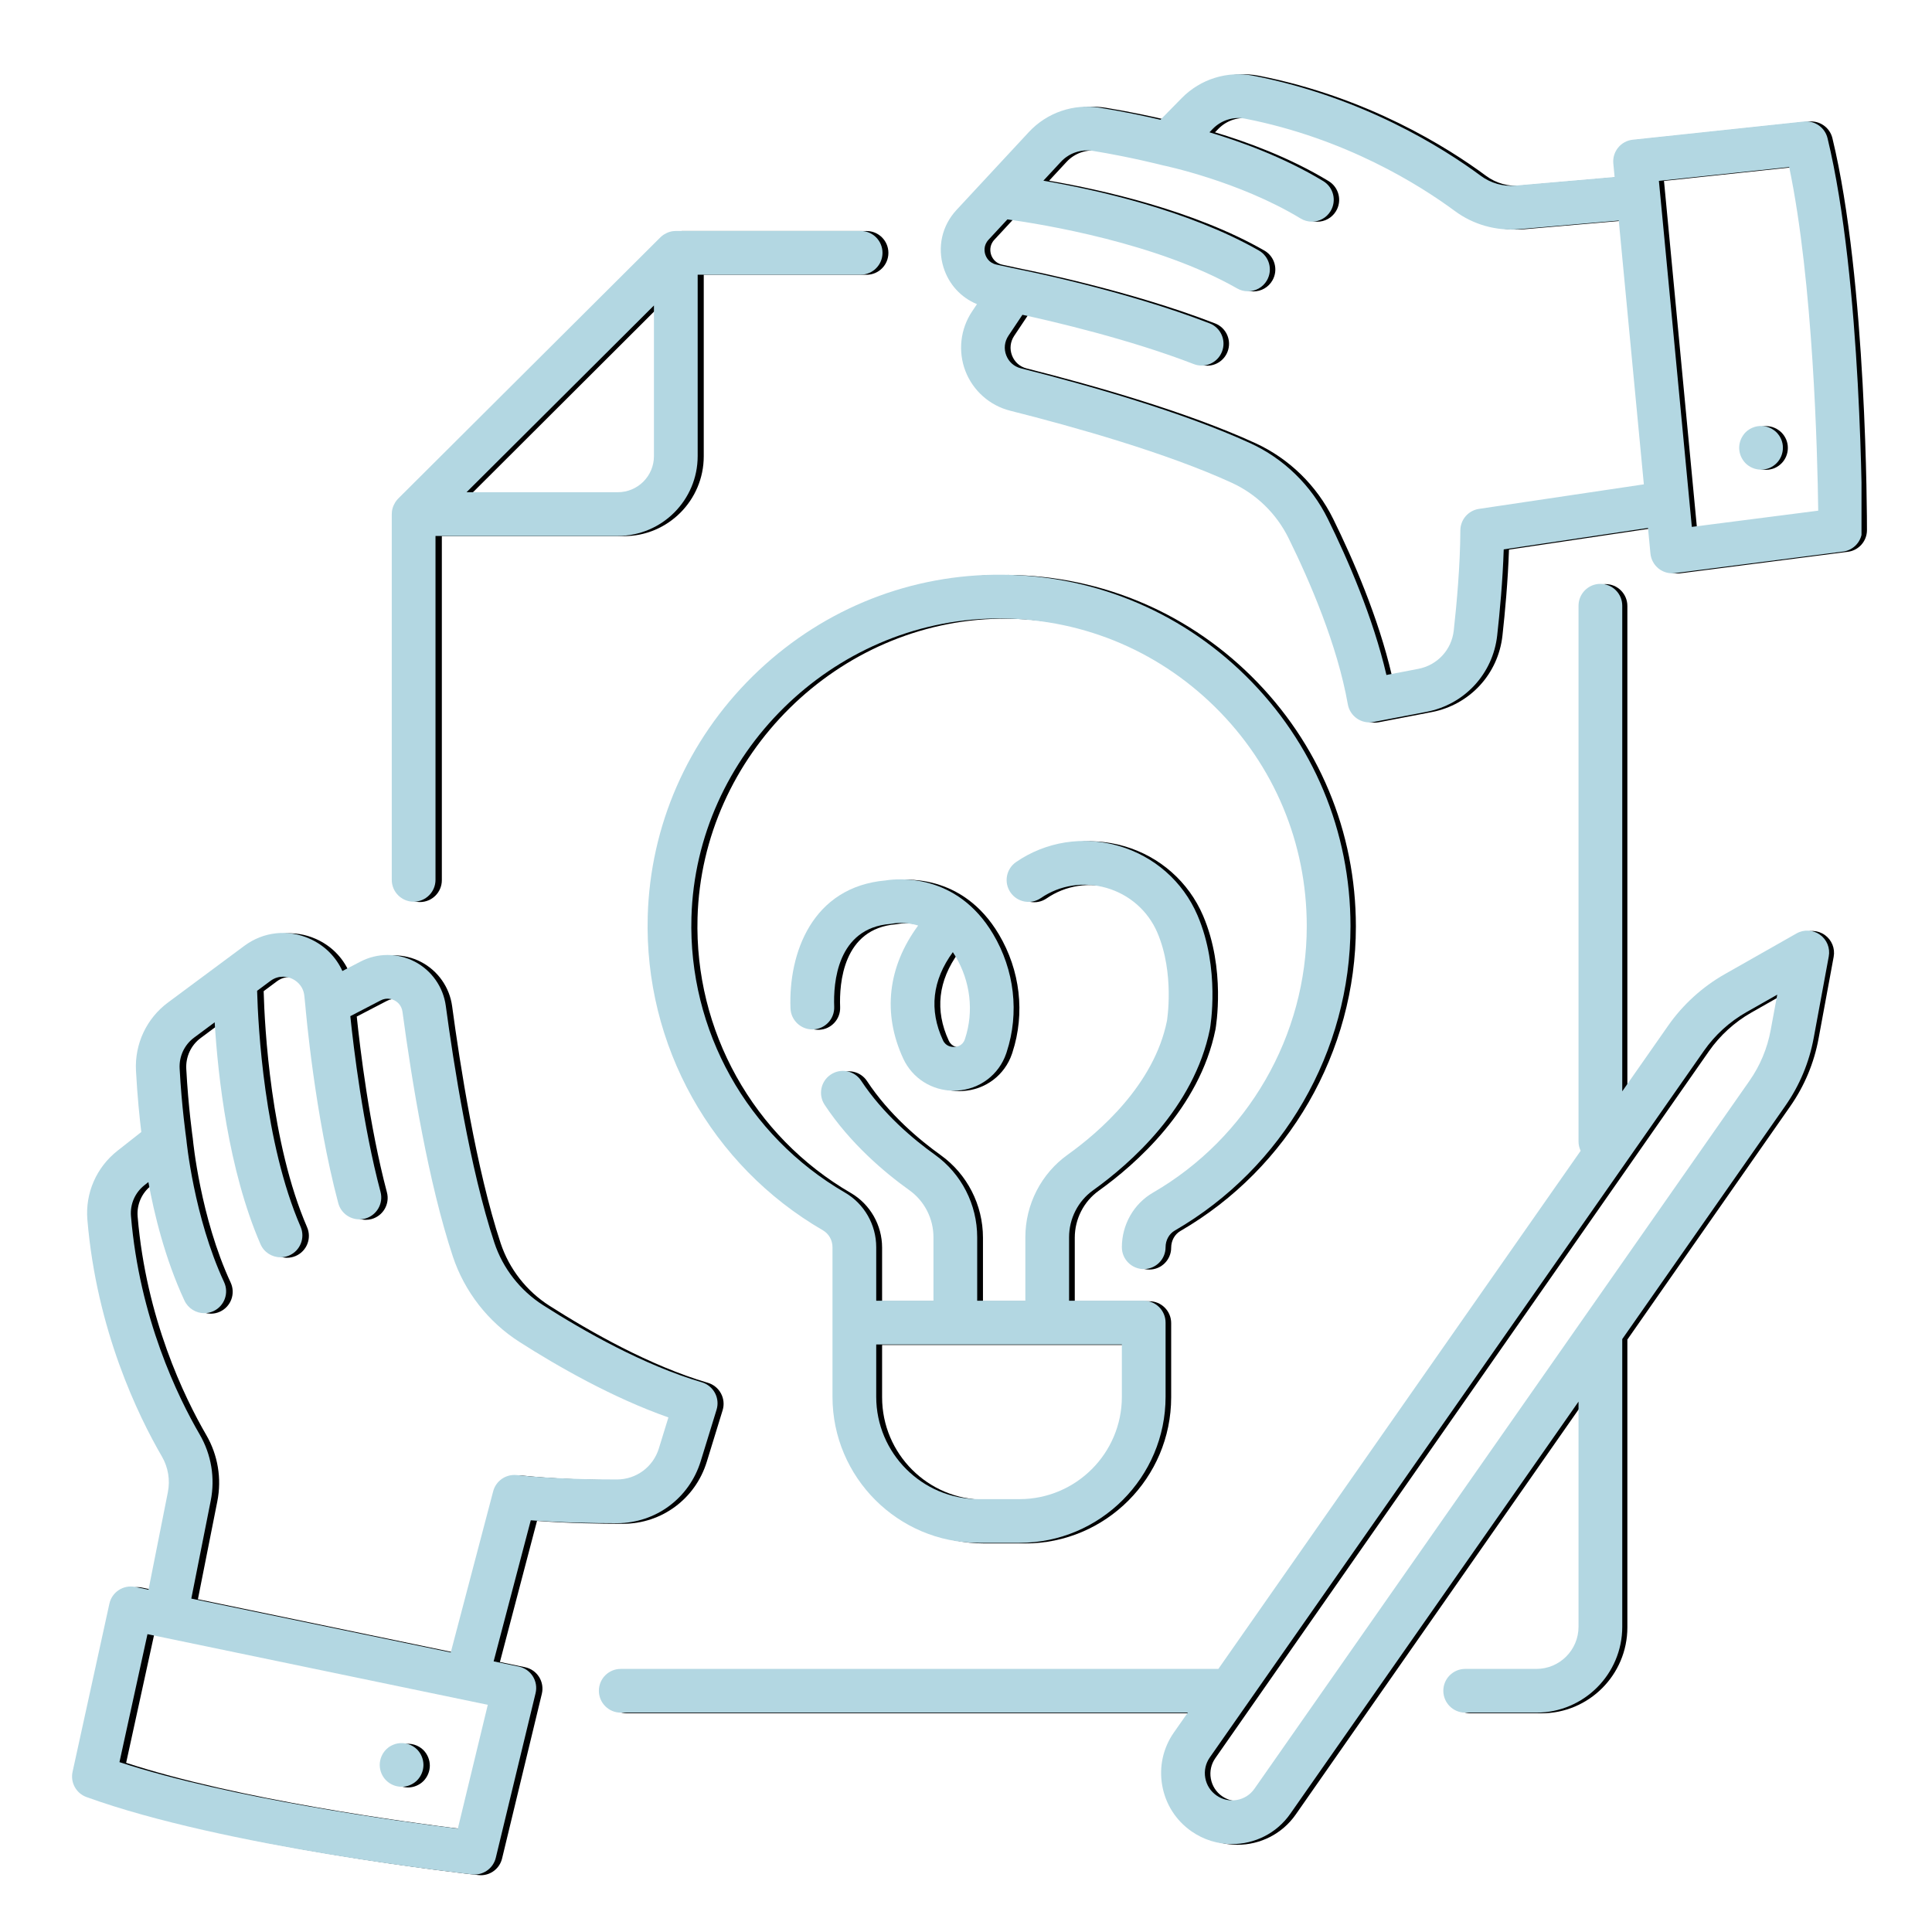 <svg xmlns="http://www.w3.org/2000/svg" xmlns:xlink="http://www.w3.org/1999/xlink" width="500" zoomAndPan="magnify" viewBox="0 0 375 375" height="500" preserveAspectRatio="xMidYMid meet"><defs><clipPath id="f6cabb2723"><path d="M 183 14 L 362.625 14 L 362.625 141 L 183 141 Z M 183 14 " clip-rule="nonzero"></path></clipPath><clipPath id="9398fcf56a"><path d="M 13.316 181 L 140 181 L 140 364 L 13.316 364 Z M 13.316 181 " clip-rule="nonzero"></path></clipPath><clipPath id="3814b8ba12"><path d="M 182 14 L 361.316 14 L 361.316 141 L 182 141 Z M 182 14 " clip-rule="nonzero"></path></clipPath></defs><path fill="#000000" d="M 128.121 88.559 C 128.121 92.43 124.98 95.57 121.117 95.57 L 91.781 95.57 L 95.762 91.602 L 128.121 59.309 Z M 168.199 44.84 L 132.359 44.84 C 132.328 44.84 132.301 44.848 132.273 44.848 C 132.027 44.859 131.785 44.875 131.543 44.918 C 131.523 44.926 131.5 44.934 131.48 44.938 C 131.258 44.984 131.043 45.051 130.832 45.137 C 130.758 45.164 130.688 45.199 130.617 45.23 C 130.453 45.305 130.297 45.387 130.141 45.484 C 130.078 45.523 130.012 45.559 129.949 45.602 C 129.746 45.746 129.547 45.898 129.371 46.082 L 78.531 96.812 C 78.348 96.988 78.195 97.188 78.051 97.395 C 78.008 97.457 77.973 97.52 77.934 97.582 C 77.836 97.738 77.75 97.902 77.676 98.066 C 77.645 98.137 77.613 98.203 77.582 98.27 C 77.496 98.504 77.418 98.734 77.371 98.977 C 77.367 98.98 77.367 98.988 77.367 98.992 C 77.316 99.23 77.297 99.48 77.293 99.73 C 77.293 99.758 77.285 99.789 77.285 99.816 L 77.285 170.84 C 77.285 173.188 79.18 175.086 81.523 175.086 C 83.863 175.086 85.762 173.188 85.762 170.84 L 85.762 104.062 L 121.117 104.062 C 129.656 104.062 136.598 97.109 136.598 88.559 L 136.598 53.332 L 168.199 53.332 C 170.543 53.332 172.438 51.43 172.438 49.086 C 172.438 46.738 170.543 44.84 168.199 44.84 " fill-opacity="1" fill-rule="nonzero"></path><path fill="#000000" d="M 331.715 204.023 C 333.848 200.973 336.688 198.387 339.922 196.547 L 345.922 193.137 L 344.652 200.012 C 343.992 203.586 342.605 206.902 340.527 209.879 L 308.117 256.301 L 244.555 347.324 C 243.75 348.488 242.535 349.262 241.145 349.508 C 239.758 349.754 238.355 349.445 237.195 348.633 C 236.035 347.824 235.266 346.609 235.02 345.215 C 234.773 343.824 235.082 342.418 235.891 341.262 Z M 121.684 324.059 C 119.34 324.059 117.441 325.957 117.441 328.305 C 117.441 330.645 119.34 332.551 121.684 332.551 L 231.633 332.551 L 228.945 336.395 C 226.836 339.41 226.031 343.07 226.672 346.695 C 227.312 350.324 229.324 353.48 232.34 355.59 C 234.73 357.27 237.48 358.07 240.203 358.07 C 244.551 358.07 248.832 356.023 251.504 352.191 L 307.391 272.156 L 307.391 315.879 C 307.391 320.391 303.73 324.059 299.223 324.059 L 285.418 324.059 C 283.074 324.059 281.18 325.957 281.18 328.305 C 281.18 330.645 283.074 332.551 285.418 332.551 L 299.223 332.551 C 308.402 332.551 315.871 325.07 315.871 315.879 L 315.871 260.012 L 347.477 214.746 C 350.254 210.766 352.109 206.332 352.988 201.559 L 355.914 185.715 C 356.215 184.09 355.547 182.445 354.203 181.488 C 352.863 180.527 351.086 180.434 349.652 181.25 L 335.734 189.16 C 331.41 191.621 327.617 195.078 324.77 199.16 L 315.871 211.902 L 315.871 117.613 C 315.871 115.273 313.973 113.371 311.633 113.371 C 309.289 113.371 307.391 115.273 307.391 117.613 L 307.391 221.648 C 307.391 222.297 307.547 222.902 307.805 223.453 L 237.559 324.059 L 121.684 324.059 " fill-opacity="1" fill-rule="nonzero"></path><path fill="#000000" d="M 29.914 317.312 L 95.902 331.027 L 90.094 355.074 C 79.133 353.723 46.219 349.273 24.484 342.164 Z M 26.715 236.129 C 26.52 233.816 27.5 231.574 29.336 230.129 L 30.094 229.527 C 31.191 235.559 33.281 244.34 37.082 252.523 C 37.801 254.07 39.328 254.984 40.93 254.984 C 41.527 254.984 42.137 254.855 42.715 254.586 C 44.836 253.598 45.758 251.074 44.77 248.945 C 38.891 236.289 37.465 221.41 37.453 221.258 C 37.449 221.234 37.441 221.211 37.441 221.184 C 37.434 221.137 37.438 221.09 37.43 221.039 C 37.422 220.977 36.543 214.863 36.156 207.469 C 36.031 205.109 37.074 202.871 38.945 201.484 L 42.949 198.504 C 43.578 208.895 45.566 227.117 51.824 241.574 C 52.516 243.176 54.078 244.133 55.715 244.133 C 56.277 244.133 56.852 244.016 57.402 243.781 C 59.551 242.848 60.535 240.348 59.602 238.195 C 52.531 221.867 51.363 199.301 51.176 192.387 L 53.742 190.477 C 55.488 189.18 57.223 189.719 57.887 190.012 C 58.547 190.305 60.113 191.219 60.336 193.387 L 60.527 195.258 C 60.625 196.402 62.359 216.484 66.91 233.609 C 67.41 235.508 69.129 236.766 71.004 236.766 C 71.363 236.766 71.73 236.719 72.094 236.625 C 74.359 236.02 75.703 233.695 75.102 231.43 C 71.684 218.551 69.883 203.449 69.246 197.312 L 75.133 194.25 C 76.34 193.617 77.41 194.039 77.816 194.25 C 78.215 194.457 79.176 195.094 79.363 196.453 C 81.215 210.266 84.41 229.723 89.129 243.98 C 91.391 250.801 95.984 256.699 102.066 260.586 C 109.453 265.305 120.113 271.422 130.926 275.227 L 129.074 281.238 C 127.965 284.848 124.695 287.273 120.938 287.277 C 115.793 287.285 108.234 287.141 101.5 286.422 C 99.414 286.207 97.484 287.535 96.949 289.562 L 88.723 320.863 L 38.414 310.406 L 42.184 291.402 C 43.055 286.992 42.297 282.434 40.051 278.559 C 35.781 271.207 28.367 255.918 26.715 236.129 Z M 18.09 348.941 C 44.82 358.641 90.926 363.742 92.875 363.953 C 93.027 363.973 93.184 363.98 93.336 363.98 C 95.273 363.98 96.992 362.652 97.453 360.73 L 105.172 328.762 C 105.441 327.641 105.246 326.465 104.633 325.488 C 104.016 324.52 103.035 323.84 101.914 323.605 L 97.035 322.59 L 104.234 295.199 C 110.289 295.672 116.465 295.758 120.949 295.766 C 128.445 295.758 134.969 290.926 137.184 283.738 L 140.262 273.727 C 140.598 272.641 140.48 271.469 139.941 270.469 C 139.406 269.465 138.488 268.723 137.402 268.402 C 126.195 265.117 114.477 258.445 106.625 253.43 C 102.184 250.59 98.824 246.281 97.176 241.305 C 92.426 226.957 89.242 206.34 87.762 195.328 C 87.27 191.641 85.012 188.422 81.719 186.711 C 78.434 185.004 74.508 185.004 71.219 186.715 L 67.711 188.543 C 66.453 185.766 64.215 183.527 61.301 182.242 C 57.094 180.383 52.379 180.914 48.688 183.66 L 33.891 194.664 C 29.73 197.758 27.41 202.711 27.688 207.918 C 27.949 212.879 28.41 217.23 28.719 219.805 L 24.086 223.457 C 20.008 226.676 17.832 231.676 18.266 236.836 C 20.059 258.289 28.094 274.859 32.723 282.828 C 33.93 284.914 34.336 287.371 33.867 289.746 L 30.113 308.68 L 27.535 308.145 C 25.262 307.672 23.031 309.121 22.535 311.395 L 15.391 344.043 C 14.938 346.125 16.094 348.219 18.09 348.941 " fill-opacity="1" fill-rule="nonzero"></path><g clip-path="url(#f6cabb2723)"><path fill="#000000" d="M 329.363 102.305 L 322.98 35.117 L 348.242 32.434 C 352.91 54.836 353.727 88.098 353.867 99.156 Z M 288.098 98.809 C 286.023 99.117 284.484 100.895 284.477 102.992 C 284.453 109.777 283.766 117.312 283.199 122.434 C 282.781 126.176 280.016 129.164 276.309 129.875 L 270.145 131.059 C 267.551 119.879 262.648 108.594 258.773 100.723 C 255.582 94.246 250.227 89.023 243.703 86.031 C 230.512 79.973 212.266 74.797 199.273 71.516 C 197.953 71.184 196.918 70.266 196.43 68.992 C 195.938 67.715 196.094 66.328 196.852 65.191 L 199.566 61.121 C 205.578 62.43 220.363 65.875 232.785 70.691 C 233.285 70.887 233.805 70.98 234.312 70.98 C 236.016 70.98 237.617 69.949 238.266 68.266 C 239.117 66.082 238.031 63.621 235.852 62.777 C 219.328 56.363 199.551 52.434 198.473 52.223 L 194.523 51.371 C 193.031 51.047 192.512 49.883 192.359 49.395 C 192.207 48.91 191.961 47.656 193.004 46.535 L 196.656 42.594 C 203.496 43.543 225.738 47.164 241.199 56.004 C 241.859 56.383 242.586 56.562 243.297 56.562 C 244.77 56.562 246.199 55.793 246.98 54.422 C 248.145 52.387 247.438 49.793 245.406 48.629 C 231.738 40.816 213.871 36.844 203.629 35.078 L 207.023 31.418 C 208.609 29.707 210.945 28.914 213.27 29.297 C 220.566 30.496 226.539 32.039 226.602 32.051 C 226.648 32.062 226.695 32.066 226.742 32.078 C 226.77 32.086 226.793 32.098 226.82 32.105 C 226.965 32.133 241.531 35.152 253.496 42.414 C 254.18 42.836 254.938 43.035 255.688 43.035 C 257.121 43.035 258.52 42.305 259.316 40.988 C 260.531 38.984 259.891 36.371 257.891 35.156 C 250.184 30.477 241.695 27.434 235.828 25.684 L 236.504 24.992 C 238.145 23.324 240.477 22.594 242.75 23.039 C 262.215 26.852 276.574 35.906 283.402 40.961 C 287 43.625 291.441 44.875 295.918 44.492 L 315.191 42.82 L 320.062 94.047 Z M 351.098 23.594 L 317.914 27.121 C 315.602 27.367 313.922 29.43 314.141 31.742 L 314.391 34.367 L 295.188 36.031 C 292.777 36.246 290.383 35.566 288.445 34.133 C 281.043 28.652 265.473 18.844 244.379 14.707 C 239.305 13.711 234.102 15.332 230.461 19.035 L 226.328 23.25 C 223.805 22.656 219.543 21.723 214.641 20.918 C 209.512 20.074 204.336 21.84 200.809 25.641 L 186.793 40.758 C 183.969 43.801 183.027 47.984 184.273 51.949 C 185.309 55.23 187.664 57.781 190.754 59.055 L 189.805 60.473 C 187.523 63.883 187.043 68.211 188.512 72.043 C 189.988 75.871 193.234 78.75 197.203 79.75 C 209.848 82.941 227.566 87.961 240.172 93.746 C 244.93 95.934 248.832 99.746 251.168 104.48 C 255.285 112.848 260.629 125.238 262.66 136.758 C 262.859 137.875 263.496 138.867 264.434 139.516 C 265.145 140.004 265.98 140.266 266.836 140.266 C 267.102 140.266 267.367 140.234 267.633 140.188 L 277.906 138.215 C 285.281 136.801 290.797 130.836 291.625 123.375 C 292.117 118.941 292.691 112.758 292.891 106.68 L 320.867 102.512 L 321.336 107.473 C 321.449 108.617 322.016 109.672 322.914 110.387 C 323.668 110.992 324.602 111.316 325.559 111.316 C 325.738 111.316 325.918 111.305 326.098 111.285 L 358.68 107.102 C 360.789 106.832 362.375 105.031 362.375 102.898 C 362.379 100.934 362.367 54.48 355.668 26.816 C 355.168 24.746 353.207 23.375 351.098 23.594 " fill-opacity="1" fill-rule="nonzero"></path></g><path fill="#000000" d="M 171.215 261.062 L 218.848 261.062 L 218.848 271.219 C 218.848 282.176 209.945 291.09 199.004 291.09 L 191.062 291.09 C 180.121 291.09 171.215 282.176 171.215 271.219 Z M 194.062 111.598 C 176.508 111.844 159.891 118.848 147.258 131.312 C 134.629 143.785 127.402 160.328 126.914 177.895 C 126.215 202.945 139.234 226.324 160.895 238.906 C 162.035 239.562 162.738 240.816 162.738 242.168 L 162.738 271.219 C 162.738 286.855 175.445 299.582 191.062 299.582 L 199.004 299.582 C 214.621 299.582 227.324 286.855 227.324 271.219 L 227.324 256.816 C 227.324 254.469 225.43 252.57 223.086 252.57 L 208.613 252.57 L 208.613 240.234 C 208.613 236.617 210.352 233.207 213.266 231.121 C 220.395 226.016 232.824 215.164 235.922 199.816 C 236.004 199.344 237.953 188.082 233.512 177.723 C 230.695 171.16 225.129 166.25 218.234 164.25 C 211.375 162.258 204.125 163.398 198.34 167.379 C 196.414 168.707 195.926 171.348 197.25 173.277 C 198.574 175.215 201.215 175.703 203.145 174.379 C 206.824 171.844 211.465 171.125 215.875 172.406 C 220.324 173.699 223.91 176.852 225.719 181.07 C 229.129 189.039 227.586 198.227 227.59 198.227 C 225.086 210.633 214.449 219.832 208.332 224.215 C 203.203 227.895 200.133 233.879 200.133 240.234 L 200.133 252.57 L 190.793 252.57 L 190.793 240.234 C 190.793 233.879 187.73 227.891 182.598 224.215 C 178.426 221.227 172.555 216.305 168.293 209.84 C 167.004 207.887 164.375 207.348 162.418 208.641 C 160.465 209.93 159.926 212.562 161.215 214.52 C 166.191 222.066 172.906 227.715 177.668 231.121 C 180.578 233.207 182.316 236.617 182.316 240.234 L 182.316 252.57 L 171.215 252.57 L 171.215 242.168 C 171.215 237.797 168.895 233.734 165.148 231.559 C 146.184 220.543 134.777 200.07 135.391 178.129 C 136.266 146.57 162.637 120.535 194.176 120.09 C 210.332 119.879 225.465 125.973 236.926 137.293 C 248.391 148.609 254.699 163.719 254.699 179.836 C 254.699 201.098 243.27 220.93 224.863 231.59 C 221.152 233.738 218.848 237.797 218.848 242.176 C 218.848 244.52 220.746 246.422 223.086 246.422 C 225.43 246.422 227.324 244.52 227.324 242.176 C 227.324 240.816 228.008 239.578 229.109 238.938 C 250.125 226.766 263.176 204.117 263.176 179.836 C 263.176 161.43 255.969 144.168 242.879 131.242 C 229.793 118.32 212.445 111.344 194.062 111.598 " fill-opacity="1" fill-rule="nonzero"></path><path fill="#000000" d="M 78.367 338.539 C 78.09 338.594 77.824 338.68 77.57 338.785 C 77.312 338.895 77.07 339.02 76.836 339.168 C 76.602 339.328 76.391 339.508 76.191 339.695 C 75.406 340.492 74.949 341.586 74.949 342.703 C 74.949 343.816 75.406 344.922 76.191 345.703 C 76.391 345.898 76.602 346.078 76.836 346.234 C 77.07 346.383 77.312 346.512 77.57 346.621 C 77.824 346.723 78.09 346.812 78.367 346.859 C 78.641 346.914 78.918 346.949 79.188 346.949 C 80.305 346.949 81.395 346.492 82.191 345.703 C 82.973 344.91 83.43 343.816 83.43 342.703 C 83.43 341.586 82.973 340.492 82.191 339.695 C 81.207 338.711 79.738 338.266 78.367 338.539 " fill-opacity="1" fill-rule="nonzero"></path><path fill="#000000" d="M 346.703 85.32 C 346.598 85.07 346.457 84.824 346.309 84.59 C 346.152 84.355 345.973 84.145 345.777 83.941 C 345.586 83.75 345.363 83.574 345.133 83.422 C 344.914 83.262 344.656 83.137 344.402 83.031 C 344.148 82.922 343.883 82.84 343.609 82.785 C 342.23 82.512 340.77 82.953 339.781 83.941 C 339.59 84.145 339.41 84.355 339.262 84.59 C 339.105 84.824 338.977 85.07 338.867 85.32 C 338.766 85.574 338.68 85.852 338.625 86.117 C 338.574 86.395 338.543 86.668 338.543 86.949 C 338.543 87.223 338.574 87.508 338.625 87.773 C 338.68 88.051 338.766 88.316 338.867 88.57 C 338.977 88.824 339.105 89.07 339.262 89.301 C 339.41 89.535 339.59 89.75 339.781 89.949 C 340.574 90.738 341.668 91.191 342.781 91.191 C 343.059 91.191 343.344 91.172 343.609 91.105 C 343.883 91.051 344.148 90.98 344.402 90.875 C 344.656 90.766 344.914 90.629 345.133 90.48 C 345.363 90.32 345.586 90.141 345.777 89.949 C 346.574 89.16 347.02 88.07 347.02 86.949 C 347.02 86.668 347 86.395 346.945 86.117 C 346.883 85.852 346.809 85.574 346.703 85.32 " fill-opacity="1" fill-rule="nonzero"></path><path fill="#000000" d="M 186.074 184.879 C 186.254 185.145 186.43 185.422 186.605 185.715 C 189.492 190.582 190.168 196.379 188.461 201.629 L 188.398 201.816 C 187.973 203.07 186.852 203.262 186.395 203.285 C 185.906 203.312 184.73 203.238 184.148 201.977 C 181.434 196.098 182.086 190.359 186.074 184.879 Z M 176.453 205.543 C 178.227 209.383 182.027 211.781 186.25 211.781 C 186.449 211.781 186.645 211.777 186.844 211.766 C 191.262 211.527 195.02 208.691 196.426 204.543 L 196.523 204.246 C 198.988 196.688 198.027 188.352 193.891 181.379 C 186.762 169.352 175.203 170.605 173.074 170.949 C 158.777 172.199 154.18 185.098 154.594 195.809 C 154.688 198.148 156.68 199.984 158.996 199.883 C 161.34 199.793 163.16 197.82 163.07 195.477 C 162.891 190.91 163.594 180.215 173.945 179.398 C 174.121 179.383 174.301 179.355 174.48 179.32 C 174.516 179.316 176.652 178.895 179.348 179.715 C 173.453 187.727 172.406 196.781 176.453 205.543 " fill-opacity="1" fill-rule="nonzero"></path><path fill="#b3d7e2" d="M 126.93 88.531 C 126.93 92.398 123.789 95.539 119.922 95.539 L 90.555 95.539 L 94.539 91.57 L 126.93 59.293 Z M 167.051 44.828 L 131.176 44.828 C 131.145 44.828 131.117 44.836 131.086 44.836 C 130.844 44.844 130.598 44.863 130.359 44.906 C 130.336 44.91 130.316 44.918 130.297 44.926 C 130.07 44.973 129.855 45.039 129.645 45.121 C 129.57 45.152 129.5 45.184 129.43 45.219 C 129.27 45.293 129.109 45.375 128.953 45.473 C 128.891 45.512 128.824 45.547 128.762 45.586 C 128.559 45.73 128.359 45.887 128.184 46.066 L 77.289 96.777 C 77.109 96.957 76.953 97.156 76.809 97.363 C 76.77 97.422 76.73 97.484 76.691 97.547 C 76.594 97.707 76.508 97.867 76.434 98.031 C 76.402 98.102 76.371 98.168 76.34 98.234 C 76.254 98.469 76.176 98.699 76.129 98.941 C 76.125 98.945 76.125 98.953 76.125 98.957 C 76.074 99.199 76.055 99.445 76.051 99.695 C 76.051 99.723 76.043 99.754 76.043 99.781 L 76.043 170.777 C 76.043 173.125 77.941 175.02 80.285 175.02 C 82.629 175.02 84.531 173.125 84.531 170.777 L 84.531 104.027 L 119.922 104.027 C 128.469 104.027 135.418 97.074 135.418 88.531 L 135.418 53.316 L 167.051 53.316 C 169.398 53.316 171.293 51.414 171.293 49.074 C 171.293 46.727 169.398 44.828 167.051 44.828 " fill-opacity="1" fill-rule="nonzero"></path><path fill="#b3d7e2" d="M 330.738 203.949 C 332.871 200.898 335.715 198.312 338.953 196.473 L 344.961 193.066 L 343.688 199.938 C 343.031 203.508 341.641 206.824 339.562 209.801 L 307.117 256.203 L 243.488 347.191 C 242.68 348.352 241.465 349.129 240.074 349.371 C 238.684 349.621 237.281 349.309 236.121 348.496 C 234.961 347.688 234.188 346.477 233.941 345.082 C 233.695 343.691 234.008 342.285 234.812 341.129 Z M 120.484 323.934 C 118.141 323.934 116.242 325.832 116.242 328.176 C 116.242 330.52 118.141 332.422 120.484 332.422 L 230.551 332.422 L 227.859 336.262 C 225.75 339.281 224.941 342.941 225.586 346.562 C 226.227 350.188 228.242 353.348 231.258 355.453 C 233.652 357.129 236.406 357.934 239.133 357.934 C 243.484 357.934 247.77 355.887 250.441 352.059 L 306.391 272.051 L 306.391 315.758 C 306.391 320.266 302.723 323.934 298.215 323.934 L 284.391 323.934 C 282.047 323.934 280.148 325.832 280.148 328.176 C 280.148 330.52 282.047 332.422 284.391 332.422 L 298.215 332.422 C 307.402 332.422 314.879 324.945 314.879 315.758 L 314.879 259.914 L 346.516 214.664 C 349.297 210.688 351.152 206.254 352.035 201.484 L 354.961 185.648 C 355.266 184.023 354.598 182.379 353.25 181.422 C 351.906 180.457 350.129 180.367 348.695 181.184 L 334.762 189.09 C 330.43 191.551 326.637 195.004 323.785 199.086 L 314.879 211.824 L 314.879 117.574 C 314.879 115.23 312.977 113.328 310.633 113.328 C 308.289 113.328 306.391 115.23 306.391 117.574 L 306.391 221.566 C 306.391 222.211 306.543 222.816 306.805 223.367 L 236.484 323.934 L 120.484 323.934 " fill-opacity="1" fill-rule="nonzero"></path><g clip-path="url(#9398fcf56a)"><path fill="#b3d7e2" d="M 28.625 317.191 L 94.68 330.902 L 88.863 354.938 C 77.891 353.586 44.945 349.141 23.188 342.031 Z M 25.422 236.039 C 25.227 233.73 26.207 231.488 28.043 230.039 L 28.801 229.441 C 29.898 235.469 31.992 244.246 35.797 252.43 C 36.52 253.973 38.047 254.887 39.648 254.887 C 40.25 254.887 40.859 254.758 41.438 254.488 C 43.559 253.5 44.484 250.977 43.492 248.852 C 37.609 236.199 36.184 221.324 36.172 221.176 C 36.168 221.152 36.156 221.125 36.156 221.102 C 36.148 221.051 36.152 221.008 36.145 220.957 C 36.137 220.895 35.258 214.781 34.867 207.391 C 34.746 205.035 35.789 202.797 37.664 201.406 L 41.668 198.43 C 42.301 208.816 44.289 227.031 50.555 241.484 C 51.246 243.082 52.809 244.039 54.449 244.039 C 55.016 244.039 55.586 243.926 56.137 243.688 C 58.289 242.754 59.273 240.258 58.344 238.105 C 51.266 221.785 50.094 199.227 49.906 192.316 L 52.473 190.406 C 54.223 189.109 55.961 189.648 56.621 189.941 C 57.285 190.234 58.852 191.148 59.074 193.312 L 59.266 195.184 C 59.367 196.328 61.102 216.402 65.656 233.523 C 66.16 235.422 67.879 236.676 69.754 236.676 C 70.117 236.676 70.48 236.629 70.844 236.535 C 73.113 235.93 74.461 233.605 73.859 231.344 C 70.434 218.469 68.633 203.371 67.996 197.238 L 73.887 194.176 C 75.098 193.547 76.168 193.965 76.574 194.176 C 76.977 194.383 77.938 195.023 78.121 196.383 C 79.977 210.188 83.176 229.637 87.898 243.887 C 90.164 250.703 94.762 256.602 100.852 260.484 C 108.242 265.207 118.914 271.316 129.738 275.121 L 127.887 281.133 C 126.777 284.738 123.504 287.16 119.738 287.164 C 114.594 287.176 107.023 287.027 100.281 286.312 C 98.195 286.098 96.262 287.426 95.727 289.453 L 87.492 320.738 L 37.133 310.285 L 40.902 291.289 C 41.777 286.883 41.02 282.324 38.77 278.449 C 34.496 271.102 27.074 255.824 25.422 236.039 Z M 16.789 348.809 C 43.543 358.5 89.699 363.602 91.648 363.812 C 91.805 363.832 91.957 363.84 92.109 363.84 C 94.051 363.84 95.77 362.512 96.234 360.59 L 103.957 328.633 C 104.227 327.516 104.031 326.336 103.418 325.363 C 102.801 324.395 101.82 323.715 100.695 323.48 L 95.816 322.469 L 103.023 295.086 C 109.082 295.559 115.266 295.645 119.754 295.652 C 127.258 295.645 133.785 290.812 136.004 283.629 L 139.086 273.621 C 139.422 272.535 139.305 271.363 138.766 270.363 C 138.227 269.363 137.312 268.621 136.223 268.301 C 125.004 265.016 113.273 258.348 105.414 253.332 C 100.965 250.492 97.605 246.188 95.957 241.215 C 91.199 226.871 88.012 206.262 86.531 195.254 C 86.039 191.57 83.777 188.355 80.48 186.641 C 77.191 184.934 73.262 184.934 69.973 186.645 L 66.457 188.473 C 65.199 185.695 62.961 183.461 60.043 182.176 C 55.832 180.316 51.109 180.848 47.414 183.594 L 32.602 194.59 C 28.438 197.684 26.117 202.637 26.395 207.84 C 26.656 212.801 27.113 217.148 27.426 219.723 L 22.789 223.371 C 18.707 226.59 16.527 231.586 16.961 236.746 C 18.758 258.188 26.801 274.754 31.434 282.719 C 32.645 284.805 33.051 287.262 32.582 289.637 L 28.824 308.562 L 26.242 308.027 C 23.965 307.555 21.73 309.004 21.234 311.273 L 14.086 343.91 C 13.629 345.988 14.785 348.082 16.789 348.809 " fill-opacity="1" fill-rule="nonzero"></path></g><g clip-path="url(#3814b8ba12)"><path fill="#b3d7e2" d="M 328.383 102.27 L 321.992 35.109 L 347.281 32.426 C 351.957 54.82 352.773 88.066 352.914 99.121 Z M 287.074 98.773 C 284.996 99.082 283.461 100.859 283.453 102.957 C 283.426 109.742 282.738 117.27 282.172 122.391 C 281.754 126.133 278.984 129.121 275.273 129.828 L 269.105 131.012 C 266.504 119.836 261.598 108.555 257.719 100.691 C 254.523 94.211 249.168 88.996 242.633 86.004 C 229.43 79.949 211.164 74.77 198.156 71.492 C 196.836 71.16 195.801 70.242 195.312 68.969 C 194.816 67.691 194.977 66.309 195.734 65.168 L 198.453 61.102 C 204.469 62.41 219.27 65.852 231.707 70.668 C 232.207 70.863 232.727 70.957 233.234 70.957 C 234.938 70.957 236.543 69.926 237.191 68.242 C 238.043 66.059 236.957 63.602 234.773 62.758 C 218.234 56.344 198.438 52.418 197.359 52.207 L 193.406 51.355 C 191.91 51.031 191.391 49.867 191.238 49.379 C 191.082 48.895 190.84 47.645 191.883 46.523 L 195.539 42.582 C 202.387 43.531 224.652 47.148 240.129 55.984 C 240.789 56.367 241.516 56.543 242.227 56.543 C 243.703 56.543 245.133 55.777 245.918 54.406 C 247.082 52.371 246.371 49.777 244.34 48.617 C 230.656 40.805 212.77 36.836 202.52 35.07 L 205.918 31.41 C 207.504 29.703 209.84 28.906 212.172 29.293 C 219.473 30.488 225.453 32.031 225.516 32.043 C 225.559 32.055 225.609 32.059 225.656 32.074 C 225.684 32.078 225.707 32.09 225.734 32.098 C 225.879 32.125 240.457 35.145 252.438 42.402 C 253.125 42.824 253.883 43.023 254.633 43.023 C 256.066 43.023 257.469 42.293 258.262 40.98 C 259.48 38.973 258.84 36.363 256.836 35.148 C 249.121 30.469 240.625 27.426 234.754 25.68 L 235.426 24.984 C 237.07 23.32 239.406 22.59 241.68 23.035 C 261.164 26.848 275.539 35.898 282.375 40.949 C 285.977 43.613 290.422 44.863 294.902 44.48 L 314.199 42.809 L 319.07 94.012 Z M 350.141 23.59 L 316.922 27.117 C 314.609 27.359 312.926 29.426 313.145 31.738 L 313.395 34.359 L 294.172 36.023 C 291.762 36.238 289.363 35.559 287.422 34.125 C 280.012 28.645 264.426 18.84 243.309 14.707 C 238.234 13.711 233.023 15.328 229.379 19.035 L 225.242 23.246 C 222.719 22.652 218.449 21.719 213.543 20.918 C 208.406 20.07 203.227 21.836 199.695 25.637 L 185.664 40.746 C 182.836 43.789 181.895 47.969 183.145 51.934 C 184.18 55.215 186.539 57.762 189.629 59.035 L 188.68 60.453 C 186.398 63.863 185.914 68.191 187.387 72.02 C 188.863 75.844 192.113 78.727 196.086 79.723 C 208.742 82.914 226.48 87.93 239.098 93.715 C 243.863 95.898 247.77 99.711 250.105 104.445 C 254.23 112.809 259.578 125.195 261.613 136.707 C 261.809 137.828 262.449 138.816 263.387 139.465 C 264.098 139.953 264.934 140.215 265.793 140.215 C 266.059 140.215 266.324 140.184 266.59 140.137 L 276.875 138.168 C 284.254 136.754 289.777 130.789 290.605 123.328 C 291.098 118.898 291.676 112.715 291.871 106.641 L 319.879 102.477 L 320.348 107.438 C 320.461 108.582 321.027 109.633 321.926 110.352 C 322.68 110.953 323.617 111.277 324.574 111.277 C 324.754 111.277 324.938 111.266 325.113 111.246 L 357.73 107.062 C 359.844 106.793 361.43 104.996 361.43 102.859 C 361.434 100.898 361.422 54.465 354.719 26.809 C 354.215 24.742 352.25 23.371 350.141 23.59 " fill-opacity="1" fill-rule="nonzero"></path></g><path fill="#b3d7e2" d="M 170.074 260.961 L 217.754 260.961 L 217.754 271.113 C 217.754 282.066 208.844 290.98 197.891 290.98 L 189.941 290.98 C 178.988 290.98 170.074 282.066 170.074 271.113 Z M 192.941 111.559 C 175.367 111.805 158.734 118.805 146.09 131.266 C 133.445 143.73 126.215 160.27 125.723 177.828 C 125.023 202.871 138.059 226.242 159.742 238.812 C 160.879 239.473 161.586 240.727 161.586 242.074 L 161.586 271.113 C 161.586 286.746 174.305 299.465 189.941 299.465 L 197.891 299.465 C 213.52 299.465 226.238 286.746 226.238 271.113 L 226.238 256.719 C 226.238 254.371 224.34 252.473 221.996 252.473 L 207.508 252.473 L 207.508 240.145 C 207.508 236.527 209.25 233.121 212.164 231.035 C 219.301 225.93 231.742 215.086 234.844 199.742 C 234.926 199.27 236.879 188.016 232.43 177.656 C 229.613 171.098 224.039 166.191 217.141 164.188 C 210.273 162.199 203.016 163.34 197.227 167.316 C 195.293 168.645 194.805 171.285 196.133 173.215 C 197.457 175.148 200.102 175.641 202.031 174.312 C 205.719 171.781 210.363 171.062 214.777 172.344 C 219.23 173.633 222.82 176.785 224.633 181 C 228.047 188.969 226.5 198.152 226.504 198.152 C 223.996 210.555 213.352 219.75 207.227 224.133 C 202.09 227.809 199.02 233.793 199.02 240.145 L 199.02 252.473 L 189.672 252.473 L 189.672 240.145 C 189.672 233.793 186.605 227.805 181.465 224.133 C 177.289 221.145 171.41 216.223 167.145 209.762 C 165.852 207.809 163.223 207.27 161.266 208.562 C 159.309 209.852 158.77 212.48 160.059 214.438 C 165.043 221.984 171.762 227.629 176.527 231.035 C 179.441 233.121 181.184 236.527 181.184 240.145 L 181.184 252.473 L 170.074 252.473 L 170.074 242.074 C 170.074 237.707 167.746 233.648 163.996 231.473 C 145.012 220.461 133.594 199.996 134.207 178.062 C 135.086 146.516 161.484 120.492 193.055 120.047 C 209.227 119.836 224.379 125.93 235.852 137.242 C 247.324 148.555 253.641 163.656 253.641 179.77 C 253.641 201.023 242.199 220.844 223.773 231.504 C 220.062 233.652 217.754 237.707 217.754 242.086 C 217.754 244.426 219.656 246.328 221.996 246.328 C 224.34 246.328 226.238 244.426 226.238 242.086 C 226.238 240.727 226.922 239.484 228.027 238.848 C 249.062 226.68 262.129 204.039 262.129 179.77 C 262.129 161.371 254.914 144.117 241.809 131.195 C 228.711 118.277 211.344 111.305 192.941 111.559 " fill-opacity="1" fill-rule="nonzero"></path><path fill="#b3d7e2" d="M 77.125 338.41 C 76.848 338.465 76.582 338.551 76.328 338.656 C 76.07 338.762 75.828 338.891 75.594 339.035 C 75.359 339.199 75.148 339.375 74.949 339.566 C 74.16 340.363 73.707 341.457 73.707 342.57 C 73.707 343.688 74.16 344.789 74.949 345.57 C 75.148 345.766 75.359 345.945 75.594 346.102 C 75.828 346.25 76.07 346.379 76.328 346.488 C 76.582 346.59 76.848 346.68 77.125 346.727 C 77.398 346.781 77.676 346.816 77.949 346.816 C 79.062 346.816 80.156 346.359 80.953 345.57 C 81.738 344.777 82.191 343.688 82.191 342.57 C 82.191 341.457 81.738 340.363 80.953 339.566 C 79.969 338.578 78.5 338.137 77.125 338.41 " fill-opacity="1" fill-rule="nonzero"></path><path fill="#b3d7e2" d="M 345.742 85.293 C 345.637 85.039 345.496 84.797 345.348 84.559 C 345.188 84.328 345.012 84.117 344.816 83.914 C 344.625 83.723 344.402 83.543 344.168 83.395 C 343.949 83.234 343.691 83.109 343.441 83 C 343.184 82.895 342.918 82.812 342.645 82.758 C 341.266 82.484 339.801 82.926 338.812 83.914 C 338.621 84.117 338.441 84.328 338.293 84.559 C 338.137 84.797 338.008 85.039 337.898 85.293 C 337.797 85.547 337.707 85.824 337.656 86.09 C 337.605 86.367 337.57 86.641 337.57 86.918 C 337.57 87.191 337.605 87.477 337.656 87.742 C 337.707 88.02 337.797 88.285 337.898 88.539 C 338.008 88.797 338.137 89.039 338.293 89.273 C 338.441 89.504 338.621 89.719 338.812 89.918 C 339.605 90.707 340.699 91.16 341.816 91.16 C 342.094 91.16 342.379 91.141 342.645 91.074 C 342.918 91.02 343.184 90.949 343.441 90.844 C 343.691 90.734 343.949 90.598 344.168 90.449 C 344.402 90.293 344.625 90.109 344.816 89.918 C 345.613 89.133 346.059 88.043 346.059 86.918 C 346.059 86.641 346.039 86.367 345.984 86.09 C 345.922 85.824 345.848 85.547 345.742 85.293 " fill-opacity="1" fill-rule="nonzero"></path><path fill="#b3d7e2" d="M 184.945 184.809 C 185.125 185.074 185.301 185.352 185.477 185.648 C 188.363 190.512 189.043 196.305 187.332 201.555 L 187.27 201.738 C 186.844 202.996 185.727 203.188 185.266 203.211 C 184.777 203.234 183.598 203.16 183.02 201.902 C 180.301 196.023 180.949 190.289 184.945 184.809 Z M 175.316 205.465 C 177.09 209.305 180.895 211.703 185.121 211.703 C 185.32 211.703 185.52 211.699 185.719 211.688 C 190.141 211.449 193.902 208.613 195.309 204.465 L 195.406 204.168 C 197.871 196.613 196.91 188.281 192.77 181.312 C 185.633 169.289 174.062 170.543 171.934 170.887 C 157.617 172.137 153.02 185.031 153.434 195.734 C 153.523 198.074 155.523 199.906 157.84 199.809 C 160.184 199.719 162.008 197.746 161.918 195.402 C 161.738 190.84 162.441 180.148 172.805 179.332 C 172.98 179.316 173.16 179.289 173.34 179.254 C 173.375 179.25 175.516 178.828 178.211 179.645 C 172.309 187.656 171.262 196.707 175.316 205.465 " fill-opacity="1" fill-rule="nonzero"></path></svg>